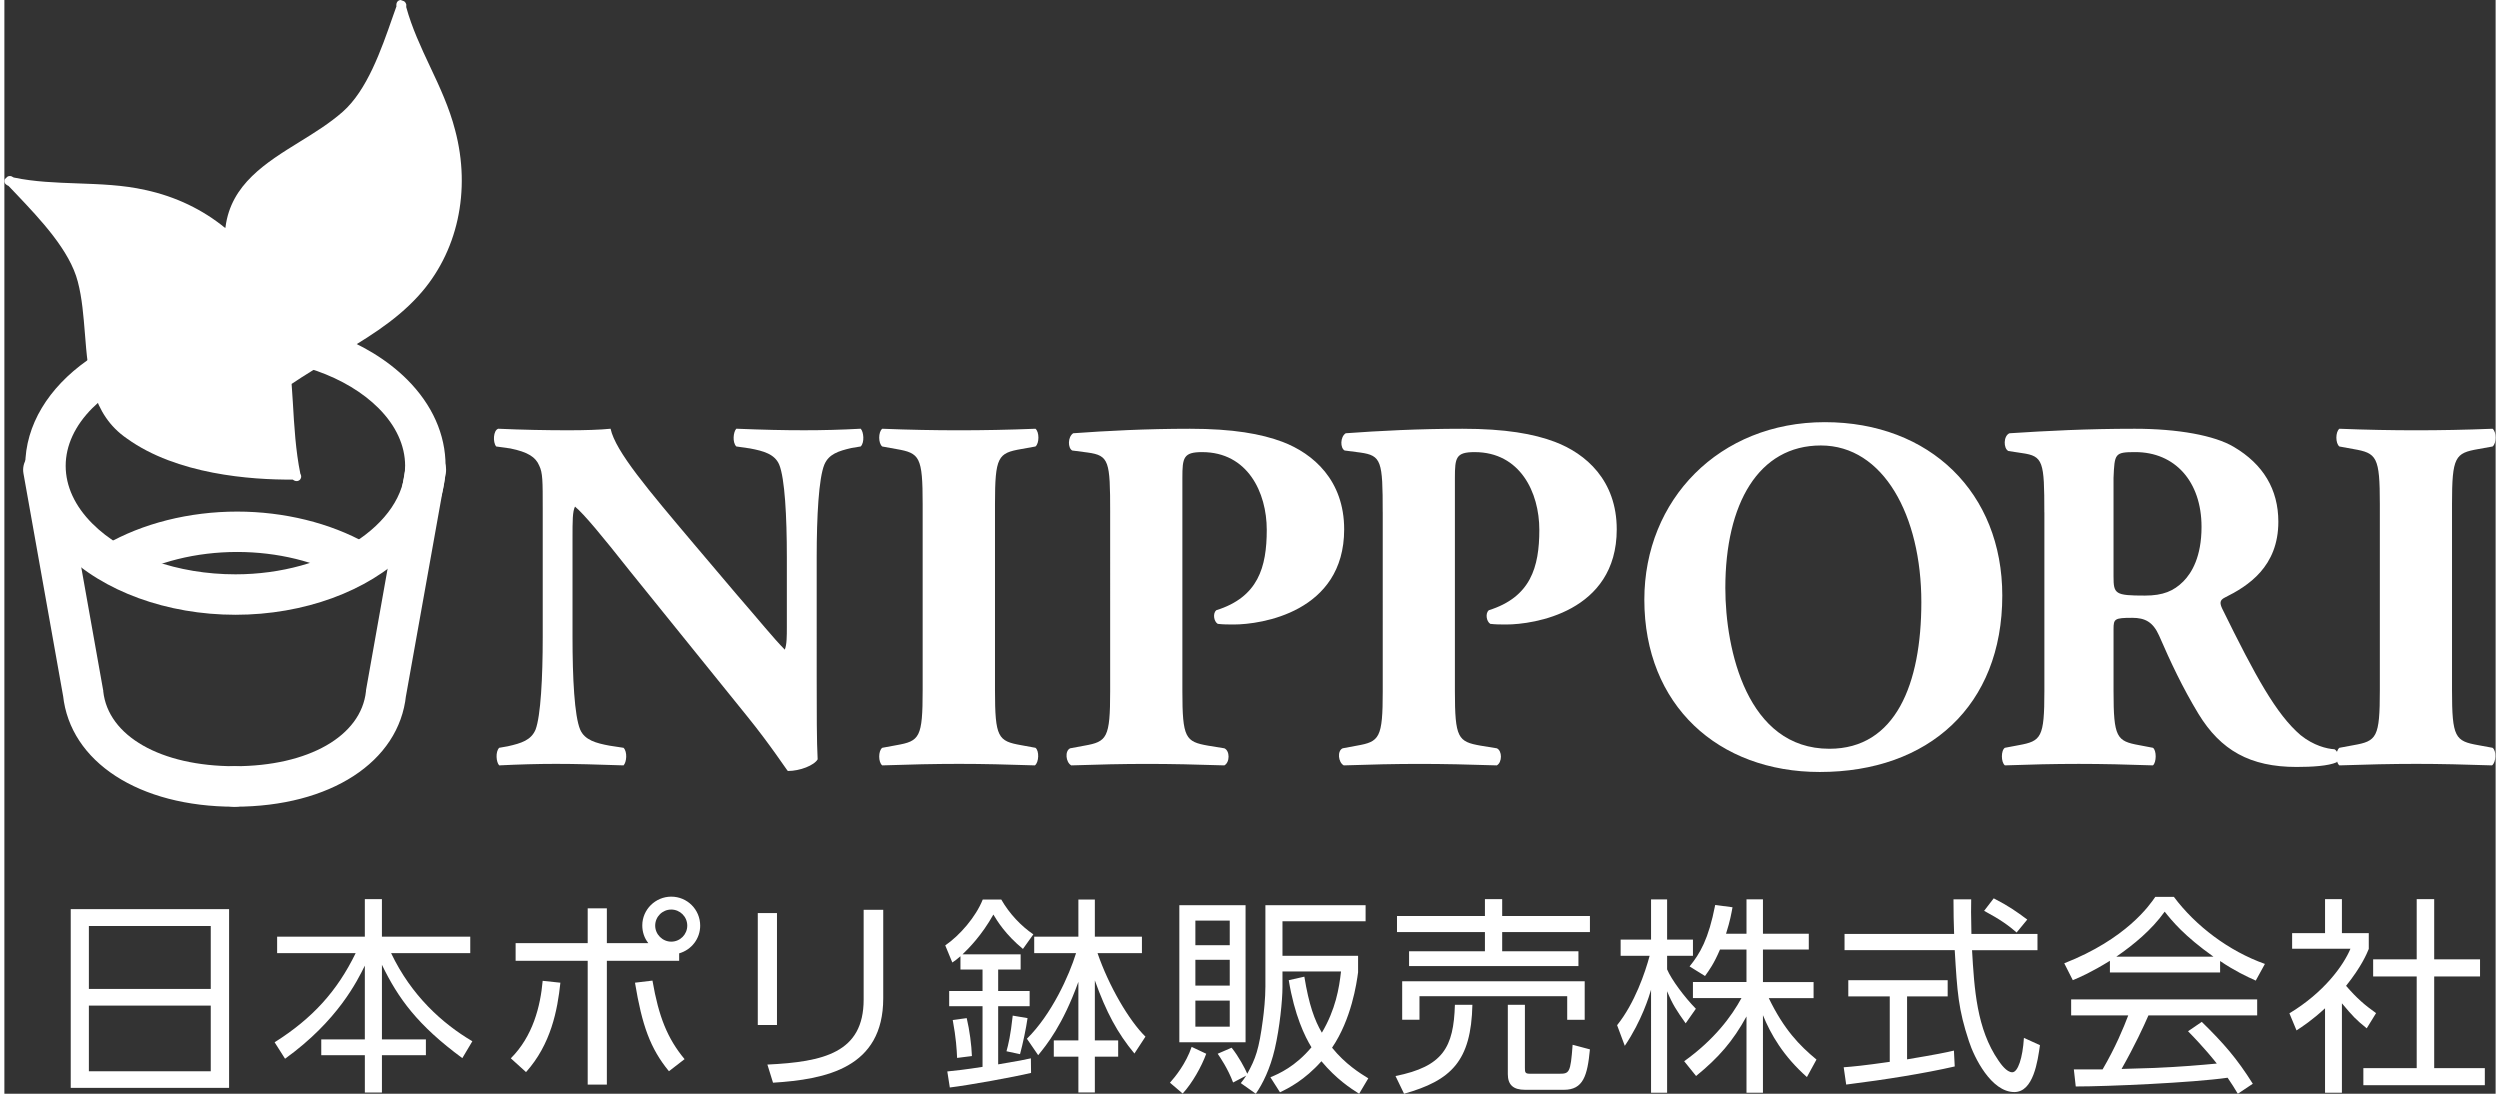 <?xml version="1.0" encoding="iso-8859-1"?>
<!-- Generator: Adobe Illustrator 15.1.0, SVG Export Plug-In . SVG Version: 6.00 Build 0)  -->
<!DOCTYPE svg PUBLIC "-//W3C//DTD SVG 1.1//EN" "http://www.w3.org/Graphics/SVG/1.1/DTD/svg11.dtd">
<svg version="1.1" id="&#x30EC;&#x30A4;&#x30E4;&#x30FC;_1"
	 xmlns="http://www.w3.org/2000/svg" xmlns:xlink="http://www.w3.org/1999/xlink" x="0px" y="0px" width="160px"
	 height="70px" viewBox="0 0 170.047 74.657" style="enable-background:new 0 0 170.047 74.657;" xml:space="preserve">
<rect x="0" y="0" width="170.047" height="74.657" fill="#333333" stroke="none"/>
<path style="fill:#FFFFFF;" d="M5.768,68.641h8.319v4.48H5.768V68.641z M5.768,63.208h8.319v4.294H5.768V63.208z M4.529,74.257
	h10.809V62.056H4.529V74.257z"/>
<g>
	<path style="fill:#FFFFFF;" d="M24.604,63.934v-2.561h1.166v2.561H31.8v1.124h-5.403c1.38,2.899,3.498,4.807,5.546,6.015
		l-0.684,1.152c-3.056-2.247-4.38-4.081-5.488-6.371v5.091h3.001v1.081h-3.001v2.546h-1.166v-2.546H21.63v-1.081h2.974v-5.034
		c-0.513,1.038-1.834,3.753-5.446,6.356l-0.712-1.123c2.589-1.636,4.265-3.484,5.532-6.086h-5.361v-1.124H24.604z"/>
	<path style="fill:#FFFFFF;" d="M34.569,72.239c1.505-1.507,2.019-3.541,2.174-5.29l1.209,0.128
		c-0.198,1.877-0.639,4.195-2.345,6.102L34.569,72.239z M43.953,64.375c-0.269-0.341-0.411-0.754-0.411-1.209
		c0-1.081,0.896-1.963,1.977-1.963c1.093,0,1.975,0.882,1.975,1.978c0,0.882-0.583,1.649-1.435,1.892v0.511h-4.935v8.448h-1.308
		v-8.448h-4.92v-1.208h4.92V62h1.308v2.375H43.953z M44.237,66.934c0.427,2.475,1.026,3.954,2.192,5.361l-1.068,0.825
		c-1.28-1.563-1.834-3.129-2.317-6.044L44.237,66.934z M44.423,63.18c0,0.598,0.498,1.095,1.096,1.095
		c0.611,0,1.093-0.497,1.093-1.095c0-0.611-0.498-1.096-1.093-1.096C44.921,62.084,44.423,62.569,44.423,63.18"/>
	<path style="fill:#FFFFFF;" d="M52.736,69.963h-1.31v-7.638h1.31V69.963z M59.989,68.143c0,4.75-3.896,5.532-7.523,5.76
		l-0.384-1.238c3.84-0.184,6.57-0.809,6.57-4.436v-6.13h1.337V68.143z"/>
	<path style="fill:#FFFFFF;" d="M69.368,65.142v1.038h-1.534v1.465h2.148v1.038h-2.148v3.968c1.394-0.228,1.849-0.326,2.233-0.412
		l0.012,0.995c-1.179,0.284-4.252,0.84-5.546,0.995l-0.171-1.095c0.556-0.057,1.239-0.128,2.405-0.312v-4.14H64.49v-1.038h2.277
		V66.18H65.26v-0.91c-0.272,0.242-0.37,0.3-0.556,0.428l-0.482-1.167c0.995-0.683,2.09-1.947,2.558-3.129h1.267
		c0.555,0.968,1.351,1.807,2.189,2.375l-0.711,0.995c-1.208-0.995-1.762-1.92-2.018-2.346c-0.797,1.422-1.664,2.289-2.107,2.716
		H69.368z M65.687,69.495c0.199,0.839,0.327,1.835,0.355,2.589l-1.011,0.127c-0.027-0.597-0.07-1.352-0.298-2.588L65.687,69.495z
		 M69.839,69.495c-0.101,0.711-0.314,1.72-0.513,2.46l-0.925-0.198c0.128-0.47,0.272-1.025,0.427-2.433L69.839,69.495z
		 M69.796,70.902c1.691-1.663,2.887-4.322,3.355-5.845h-2.857v-1.124h3.015v-2.531h1.124v2.531h3.214v1.124h-3.031
		c0.769,2.247,2.161,4.621,3.272,5.702l-0.754,1.152c-1.166-1.407-1.92-2.816-2.701-4.991v4.095h1.592v1.11h-1.592v2.446h-1.124
		v-2.446h-1.678v-1.11h1.678v-3.996c-1.068,2.958-2.176,4.311-2.744,5.006L69.796,70.902z"/>
	<path style="fill:#FFFFFF;" d="M79.56,73.903c0.357-0.398,1.096-1.308,1.48-2.446l0.996,0.47c-0.315,0.868-0.953,2.005-1.607,2.716
		L79.56,73.903z M84.721,71.143H80.2v-9.356h4.521V71.143z M83.641,62.838h-2.346v1.679h2.346V62.838z M83.641,65.513h-2.346v1.764
		h2.346V65.513z M83.641,68.3h-2.346v1.776h2.346V68.3z M86.074,61.787h6.84v1.095H87.24v2.36h5.161v1.123
		c-0.098,0.754-0.454,3.2-1.776,5.149c0.895,1.109,1.89,1.734,2.473,2.09l-0.625,1.052c-0.583-0.368-1.549-0.994-2.574-2.218
		c-1.151,1.294-2.262,1.85-2.829,2.119l-0.654-1.025c0.583-0.24,1.707-0.737,2.803-2.047c-0.455-0.739-1.154-2.176-1.551-4.579
		l1.065-0.241c0.314,1.92,0.696,2.973,1.196,3.824c0.938-1.592,1.179-3.028,1.307-4.181H87.24v1.067
		c0,0.896-0.187,2.772-0.525,4.224c-0.314,1.35-0.827,2.389-1.295,3.057l-1.025-0.725c0.171-0.213,0.243-0.313,0.37-0.512
		l-0.895,0.47c-0.357-0.954-0.897-1.736-1.053-1.963l0.952-0.412c0.471,0.583,0.91,1.408,1.069,1.777
		c0.568-1.038,0.796-1.636,1.066-3.697c0.07-0.513,0.171-1.451,0.171-2.262V61.787z"/>
	<path style="fill:#FFFFFF;" d="M94.956,73.448c3.242-0.654,3.968-1.949,4.054-4.864h1.194c-0.085,3.854-1.45,5.162-4.664,6.073
		L94.956,73.448z M101.059,62.526v-1.152h1.178v1.152h5.989v1.095h-5.989v1.309h5.205v1.011H95.881v-1.011h5.178v-1.309h-6.002
		v-1.095H101.059z M107.869,66.978v2.63h-1.194V68H96.592v1.607h-1.181v-2.63H107.869z M103.788,74.387
		c-0.797,0-1.166-0.343-1.166-1.067v-4.736h1.166v4.311c0,0.298,0.014,0.396,0.341,0.396h1.963c0.725,0,0.81-0.014,0.953-1.976
		l1.181,0.313c-0.171,1.807-0.457,2.76-1.779,2.76H103.788z"/>
	<path style="fill:#FFFFFF;" d="M114.761,69.85c-0.625-0.882-0.897-1.294-1.267-2.191v6.928h-1.096V67.56
		c-0.128,0.44-0.638,2.119-1.792,3.826l-0.525-1.408c1.209-1.507,1.92-3.613,2.22-4.736h-1.979v-1.108h2.076v-2.744h1.096v2.744
		h1.764v1.108h-1.764v0.925c0.283,0.683,1.193,1.905,1.963,2.688L114.761,69.85z M120.036,74.586h-1.123V69.38
		c-0.926,1.691-1.893,2.802-3.441,4.066l-0.812-1.009c2.063-1.479,3.229-3.058,3.91-4.309h-3.313v-1.097h3.655v-2.218h-1.808
		c-0.412,0.967-0.725,1.394-1.022,1.807l-1.054-0.653c0.712-0.882,1.294-1.85,1.749-4.196l1.182,0.157
		c-0.086,0.455-0.155,0.895-0.442,1.805h1.396v-2.345h1.123v2.345h3.129v1.081h-3.129v2.218h3.456v1.097h-3.059
		c1.04,2.146,2.09,3.228,3.257,4.194l-0.653,1.195c-1.621-1.437-2.476-2.93-3.001-4.224V74.586z"/>
	<path style="fill:#FFFFFF;" d="M133.127,72.794c-2.046,0.468-4.691,0.895-7.409,1.236l-0.17-1.181
		c0.598-0.043,1.352-0.113,3.144-0.37v-4.465h-2.83v-1.108h6.783v1.108h-2.771v4.295c2.046-0.342,2.658-0.47,3.198-0.598
		L133.127,72.794z M134.251,61.388c-0.014,0.483-0.014,1.053,0.015,2.36h4.509v1.109h-4.466c0.155,2.646,0.313,5.376,1.806,7.537
		c0.157,0.229,0.554,0.797,0.939,0.797c0.384,0,0.711-0.968,0.796-2.347l1.095,0.497c-0.155,1.081-0.441,3.201-1.749,3.201
		c-1.577,0-2.743-2.362-3.1-3.471c-0.725-2.19-0.798-3.327-0.969-6.215h-7.521v-1.109h7.479c-0.027-0.668-0.043-1.521-0.043-2.36
		H134.251z M137.352,63.65c-0.54-0.471-1.107-0.883-2.219-1.479l0.656-0.853c1.038,0.54,1.463,0.839,2.289,1.449L137.352,63.65z"/>
	<path style="fill:#FFFFFF;" d="M151.24,66.379h-7.521v-0.797c-1.267,0.782-2.049,1.124-2.533,1.323l-0.583-1.152
		c4.238-1.664,5.83-3.968,6.214-4.536h1.267c1.479,1.978,3.74,3.697,6.215,4.579l-0.625,1.138c-0.626-0.284-1.423-0.654-2.433-1.336
		V66.379z M149.989,69.75c1.522,1.493,2.389,2.489,3.484,4.225l-1.024,0.682c-0.227-0.383-0.397-0.654-0.696-1.094
		c-2.375,0.341-8.178,0.597-10.366,0.597l-0.13-1.167h1.964c0.896-1.536,1.436-2.857,1.749-3.683h-3.897v-1.095h12.698v1.095h-7.422
		c-0.342,0.783-0.911,2.02-1.834,3.654c0.354-0.015,1.947-0.057,2.247-0.069c1.734-0.072,3.199-0.199,4.252-0.299
		c-0.143-0.187-0.854-1.081-1.962-2.205L149.989,69.75z M150.785,65.299c-2.005-1.423-2.83-2.446-3.327-3.071
		c-0.897,1.251-2.106,2.246-3.3,3.071H150.785z"/>
	<path style="fill:#FFFFFF;" d="M159.554,74.586h-1.151v-5.762c-0.896,0.825-1.55,1.252-1.947,1.509l-0.485-1.166
		c2.362-1.423,3.685-3.258,4.167-4.409h-3.981v-1.066h2.247v-2.317h1.151v2.317h1.834v1.08c-0.14,0.342-0.512,1.224-1.55,2.518
		c0.754,0.867,1.251,1.295,2.048,1.863l-0.638,1.038c-0.755-0.611-0.912-0.782-1.694-1.707V74.586z M165.854,61.375v4.109h3.129
		v1.166h-3.129v6.257h3.456v1.166h-8.291v-1.166h3.641V66.65h-2.973v-1.166h2.973v-4.109H165.854z"/>
	<path style="fill:#FFFFFF;" d="M55.447,46.277c0,2.245,0,4.414,0.065,5.554c-0.238,0.412-1.203,0.795-2.034,0.795
		c-0.035,0-1.175-1.761-2.799-3.762L42.713,39c-1.967-2.487-3.142-3.903-3.763-4.422c-0.17,0.343-0.17,0.933-0.17,2.214v6.691
		c0,2.794,0.131,5.381,0.52,6.31c0.308,0.729,1.102,0.936,2.001,1.103l0.961,0.147c0.277,0.271,0.211,0.993,0,1.2
		c-1.86-0.063-3.24-0.103-4.622-0.103c-1.268,0-2.554,0.039-3.864,0.103c-0.205-0.207-0.272-0.929,0-1.2l0.589-0.104
		c0.931-0.21,1.592-0.416,1.896-1.146c0.345-0.929,0.486-3.516,0.486-6.31v-8.764c0-1.896,0-2.445-0.239-2.935
		c-0.247-0.588-0.767-0.926-1.973-1.174l-0.964-0.134c-0.239-0.274-0.206-1.106,0.14-1.211c1.62,0.074,3.34,0.105,4.762,0.105
		c1.173,0,2.166-0.031,2.905-0.105c0.336,1.554,2.575,4.177,5.69,7.87l2.892,3.413c1.556,1.791,2.524,3.001,3.31,3.796
		c0.14-0.341,0.14-0.928,0.14-1.546v-4.77c0-2.79-0.14-5.379-0.521-6.313c-0.306-0.718-1.066-0.931-1.997-1.106l-0.932-0.134
		c-0.279-0.274-0.206-0.999,0-1.211c1.863,0.074,3.208,0.105,4.624,0.105c1.277,0,2.518-0.031,3.868-0.105
		c0.201,0.212,0.274,0.937,0,1.211l-0.624,0.103c-0.896,0.206-1.556,0.419-1.859,1.137c-0.381,0.933-0.522,3.523-0.522,6.313V46.277
		z"/>
	<path style="fill:#FFFFFF;" d="M67.617,47.106c0,3.242,0.206,3.479,1.789,3.759l0.973,0.178c0.269,0.201,0.24,0.993-0.038,1.2
		c-1.863-0.063-3.553-0.103-5.176-0.103c-1.648,0-3.382,0.039-5.243,0.103c-0.277-0.207-0.277-0.999,0-1.2l0.966-0.178
		c1.591-0.279,1.792-0.517,1.792-3.759V34.413c0-3.245-0.201-3.485-1.792-3.761l-0.966-0.175c-0.277-0.21-0.277-0.999,0-1.211
		c1.861,0.074,3.595,0.105,5.243,0.105c1.623,0,3.343-0.031,5.214-0.105c0.269,0.212,0.269,1.001,0,1.211l-0.973,0.175
		c-1.583,0.276-1.789,0.516-1.789,3.761V47.106z"/>
	<path style="fill:#FFFFFF;" d="M75.479,34.964c0-3.49-0.072-3.869-1.521-4.074l-1.07-0.14c-0.308-0.171-0.308-0.927,0.066-1.177
		c2.28-0.165,4.972-0.307,7.972-0.307c2.932,0,4.859,0.347,6.315,0.893c2.103,0.801,4.21,2.627,4.21,5.974
		c0,5.661-5.691,6.493-7.518,6.493c-0.418,0-0.73,0-1.111-0.043c-0.278-0.171-0.346-0.722-0.103-0.929
		c2.864-0.898,3.448-2.935,3.448-5.492c0-2.549-1.306-5.302-4.411-5.302c-1.278,0-1.349,0.375-1.349,1.757v14.561
		c0,3.202,0.209,3.446,1.758,3.719l1.107,0.18c0.384,0.167,0.384,0.959,0,1.166c-1.933-0.062-3.622-0.101-5.274-0.101
		c-1.655,0-3.316,0.039-5.174,0.101c-0.383-0.207-0.452-0.999-0.075-1.166l0.968-0.18c1.544-0.272,1.761-0.517,1.761-3.719V34.964z"
		/>
	<path style="fill:#FFFFFF;" d="M94.082,34.964c0-3.49-0.079-3.869-1.529-4.074l-1.071-0.14c-0.308-0.171-0.308-0.927,0.074-1.177
		c2.273-0.165,4.963-0.307,7.971-0.307c2.928,0,4.864,0.347,6.305,0.893c2.115,0.801,4.224,2.627,4.224,5.974
		c0,5.661-5.7,6.493-7.531,6.493c-0.414,0-0.721,0-1.101-0.043c-0.273-0.171-0.344-0.722-0.104-0.929
		c2.859-0.898,3.452-2.935,3.452-5.492c0-2.549-1.308-5.302-4.416-5.302c-1.279,0-1.347,0.375-1.347,1.757v14.561
		c0,3.202,0.209,3.446,1.758,3.719l1.104,0.18c0.373,0.167,0.373,0.959,0,1.166c-1.934-0.062-3.616-0.101-5.276-0.101
		s-3.313,0.039-5.172,0.101c-0.382-0.207-0.456-0.999-0.075-1.166l0.965-0.18c1.554-0.272,1.771-0.517,1.771-3.719V34.964z"/>
	<path style="fill:#FFFFFF;" d="M136.373,40.652c0,7.524-5.035,12.042-12.457,12.042c-6.934,0-11.976-4.553-11.976-11.763
		c0-6.829,5.117-12.115,12.318-12.115C131.438,28.816,136.373,33.646,136.373,40.652 M123.99,30.407
		c-4.255,0-6.521,3.97-6.521,9.727c0,4.211,1.481,10.975,7.103,10.975c4.523,0,6.276-4.419,6.276-10.01
		C130.848,35.203,128.264,30.407,123.99,30.407"/>
	<path style="fill:#FFFFFF;" d="M139.243,34.964c0-3.455-0.07-3.833-1.518-4.036l-0.937-0.143c-0.344-0.174-0.344-1.029,0.073-1.211
		c2.585-0.166,5.274-0.308,8.554-0.308c2.932,0,5.449,0.452,6.765,1.24c2.003,1.182,3.036,2.901,3.036,5.107
		c0,3.073-2.068,4.39-3.659,5.178c-0.347,0.173-0.347,0.38-0.17,0.759c2.272,4.625,3.689,7.211,5.35,8.63
		c0.891,0.717,1.792,0.931,2.308,0.962c0.316,0.174,0.316,0.688,0.142,0.894c-0.559,0.245-1.657,0.314-2.726,0.314
		c-3.179,0-5.18-1.14-6.696-3.621c-1.103-1.826-1.896-3.52-2.692-5.351c-0.418-0.932-0.962-1.207-1.829-1.207
		c-1.204,0-1.277,0.071-1.277,0.762v4.244c0,3.173,0.208,3.408,1.762,3.688l0.927,0.177c0.25,0.168,0.25,0.993,0,1.2
		c-1.826-0.062-3.415-0.101-5.064-0.101c-1.731,0-3.243,0.039-5.04,0.101c-0.275-0.207-0.275-1.032,0-1.2l0.936-0.177
		c1.548-0.28,1.758-0.516,1.758-3.688V34.964z M143.966,39.346c0,1.202,0.104,1.307,2.145,1.307c1.237,0,1.961-0.311,2.617-0.964
		c0.583-0.586,1.245-1.695,1.245-3.726c0-3.108-1.824-5.104-4.52-5.104c-1.414,0-1.414,0.101-1.487,1.758V39.346z"/>
	<path style="fill:#FFFFFF;" d="M167.07,47.106c0,3.242,0.211,3.479,1.799,3.759l0.97,0.178c0.277,0.201,0.242,0.993-0.036,1.2
		c-1.867-0.063-3.553-0.103-5.17-0.103c-1.664,0-3.393,0.039-5.249,0.103c-0.276-0.207-0.276-0.999,0-1.2l0.958-0.178
		c1.594-0.279,1.802-0.517,1.802-3.759V34.413c0-3.245-0.208-3.485-1.802-3.761l-0.958-0.175c-0.276-0.21-0.276-0.999,0-1.211
		c1.856,0.074,3.585,0.105,5.249,0.105c1.617,0,3.34-0.031,5.206-0.105c0.277,0.212,0.277,1.001,0,1.211l-0.97,0.175
		c-1.588,0.276-1.799,0.516-1.799,3.761V47.106z"/>
	<path style="fill:#FFFFFF;" d="M15.717,55.064c6.522,0,11.226-3.054,11.698-7.598l-0.013,0.1l2.728-15.254
		c0.13-0.752-0.368-1.469-1.119-1.601c-0.753-0.131-1.469,0.367-1.609,1.116L24.69,47.079l-0.006,0.046l-0.002,0.056
		c-0.324,3.063-3.928,5.119-8.965,5.119c-0.765,0-1.38,0.616-1.38,1.38C14.337,54.438,14.952,55.064,15.717,55.064"/>
	<path style="fill:#FFFFFF;" d="M15.717,52.3c-5.038,0-8.644-2.057-8.969-5.119v-0.058l-0.012-0.046L4.019,31.826
		c-0.13-0.749-0.846-1.247-1.597-1.115c-0.749,0.132-1.253,0.849-1.12,1.601l2.717,15.254l-0.014-0.099
		c0.483,4.544,5.183,7.598,11.712,7.598c0.758,0,1.38-0.626,1.38-1.385C17.097,52.915,16.475,52.3,15.717,52.3"/>
	<path style="fill:#FFFFFF;" d="M15.776,41.963c4.658,0,9.033-1.6,11.711-4.268c1.72-1.721,2.628-3.757,2.628-5.897
		s-0.908-4.177-2.628-5.896c-2.678-2.67-7.053-4.267-11.711-4.267c-7.916,0-14.352,4.564-14.352,10.163
		c0,2.14,0.908,4.176,2.626,5.897C6.729,40.364,11.109,41.963,15.776,41.963 M4.184,31.799c0-1.385,0.632-2.75,1.82-3.941
		c2.166-2.166,5.819-3.456,9.772-3.456c3.939,0,7.595,1.29,9.762,3.456c1.189,1.191,1.816,2.556,1.816,3.941
		c0,4.013-5.299,7.403-11.578,7.403c-3.953,0-7.606-1.294-9.772-3.464C4.816,34.551,4.184,33.188,4.184,31.799"/>
	<path style="fill:#FFFFFF;" d="M24.728,37.096c-2.492-1.4-5.637-2.176-8.835-2.176c-3.275,0-6.467,0.803-8.991,2.261
		c-0.653,0.377-0.883,1.222-0.504,1.883c0.387,0.657,1.232,0.884,1.889,0.505c2.111-1.219,4.802-1.893,7.606-1.893
		c2.733,0,5.397,0.649,7.481,1.826c0.661,0.372,1.502,0.141,1.884-0.521C25.629,38.314,25.392,37.471,24.728,37.096"/>
	<path style="fill:#FFFFFF;" d="M30.763,8.869c-0.387-1.507-1.051-2.94-1.705-4.321c-0.619-1.312-1.245-2.662-1.628-4.06
		l0.004-0.178c-0.032-0.112-0.085-0.181-0.156-0.226L27.048,0c-0.014,0-0.286,0.017-0.294,0.344l0.008,0.087l-0.268,0.756
		c-0.773,2.222-1.741,4.986-3.402,6.446c-0.866,0.764-1.914,1.42-2.937,2.048c-2.307,1.427-4.687,2.9-5.06,5.811l-0.017,0.076
		c-1.527-1.253-3.38-2.155-5.464-2.601c-1.512-0.344-3.096-0.393-4.622-0.449c-1.451-0.052-2.946-0.102-4.356-0.402l-0.162-0.087
		c-0.107-0.028-0.197-0.011-0.267,0.033l-0.18,0.172c-0.006,0.012-0.118,0.261,0.169,0.413l0.087,0.043l0.549,0.575
		c1.618,1.708,3.634,3.831,4.181,5.966c0.295,1.119,0.387,2.358,0.485,3.548c0.213,2.699,0.441,5.493,2.868,7.154
		c3.406,2.454,8.459,2.824,11.317,2.803c0.263,0.202,0.443,0.05,0.48,0.021c0.054-0.056,0.165-0.199,0.038-0.428
		c-0.319-1.561-0.417-3.237-0.511-4.864c-0.028-0.416-0.051-0.839-0.084-1.259c0.921-0.623,1.891-1.202,2.848-1.767
		c2.054-1.203,4.184-2.456,5.804-4.241C30.94,17.262,31.873,13.024,30.763,8.869"/>
</g>
</svg>
